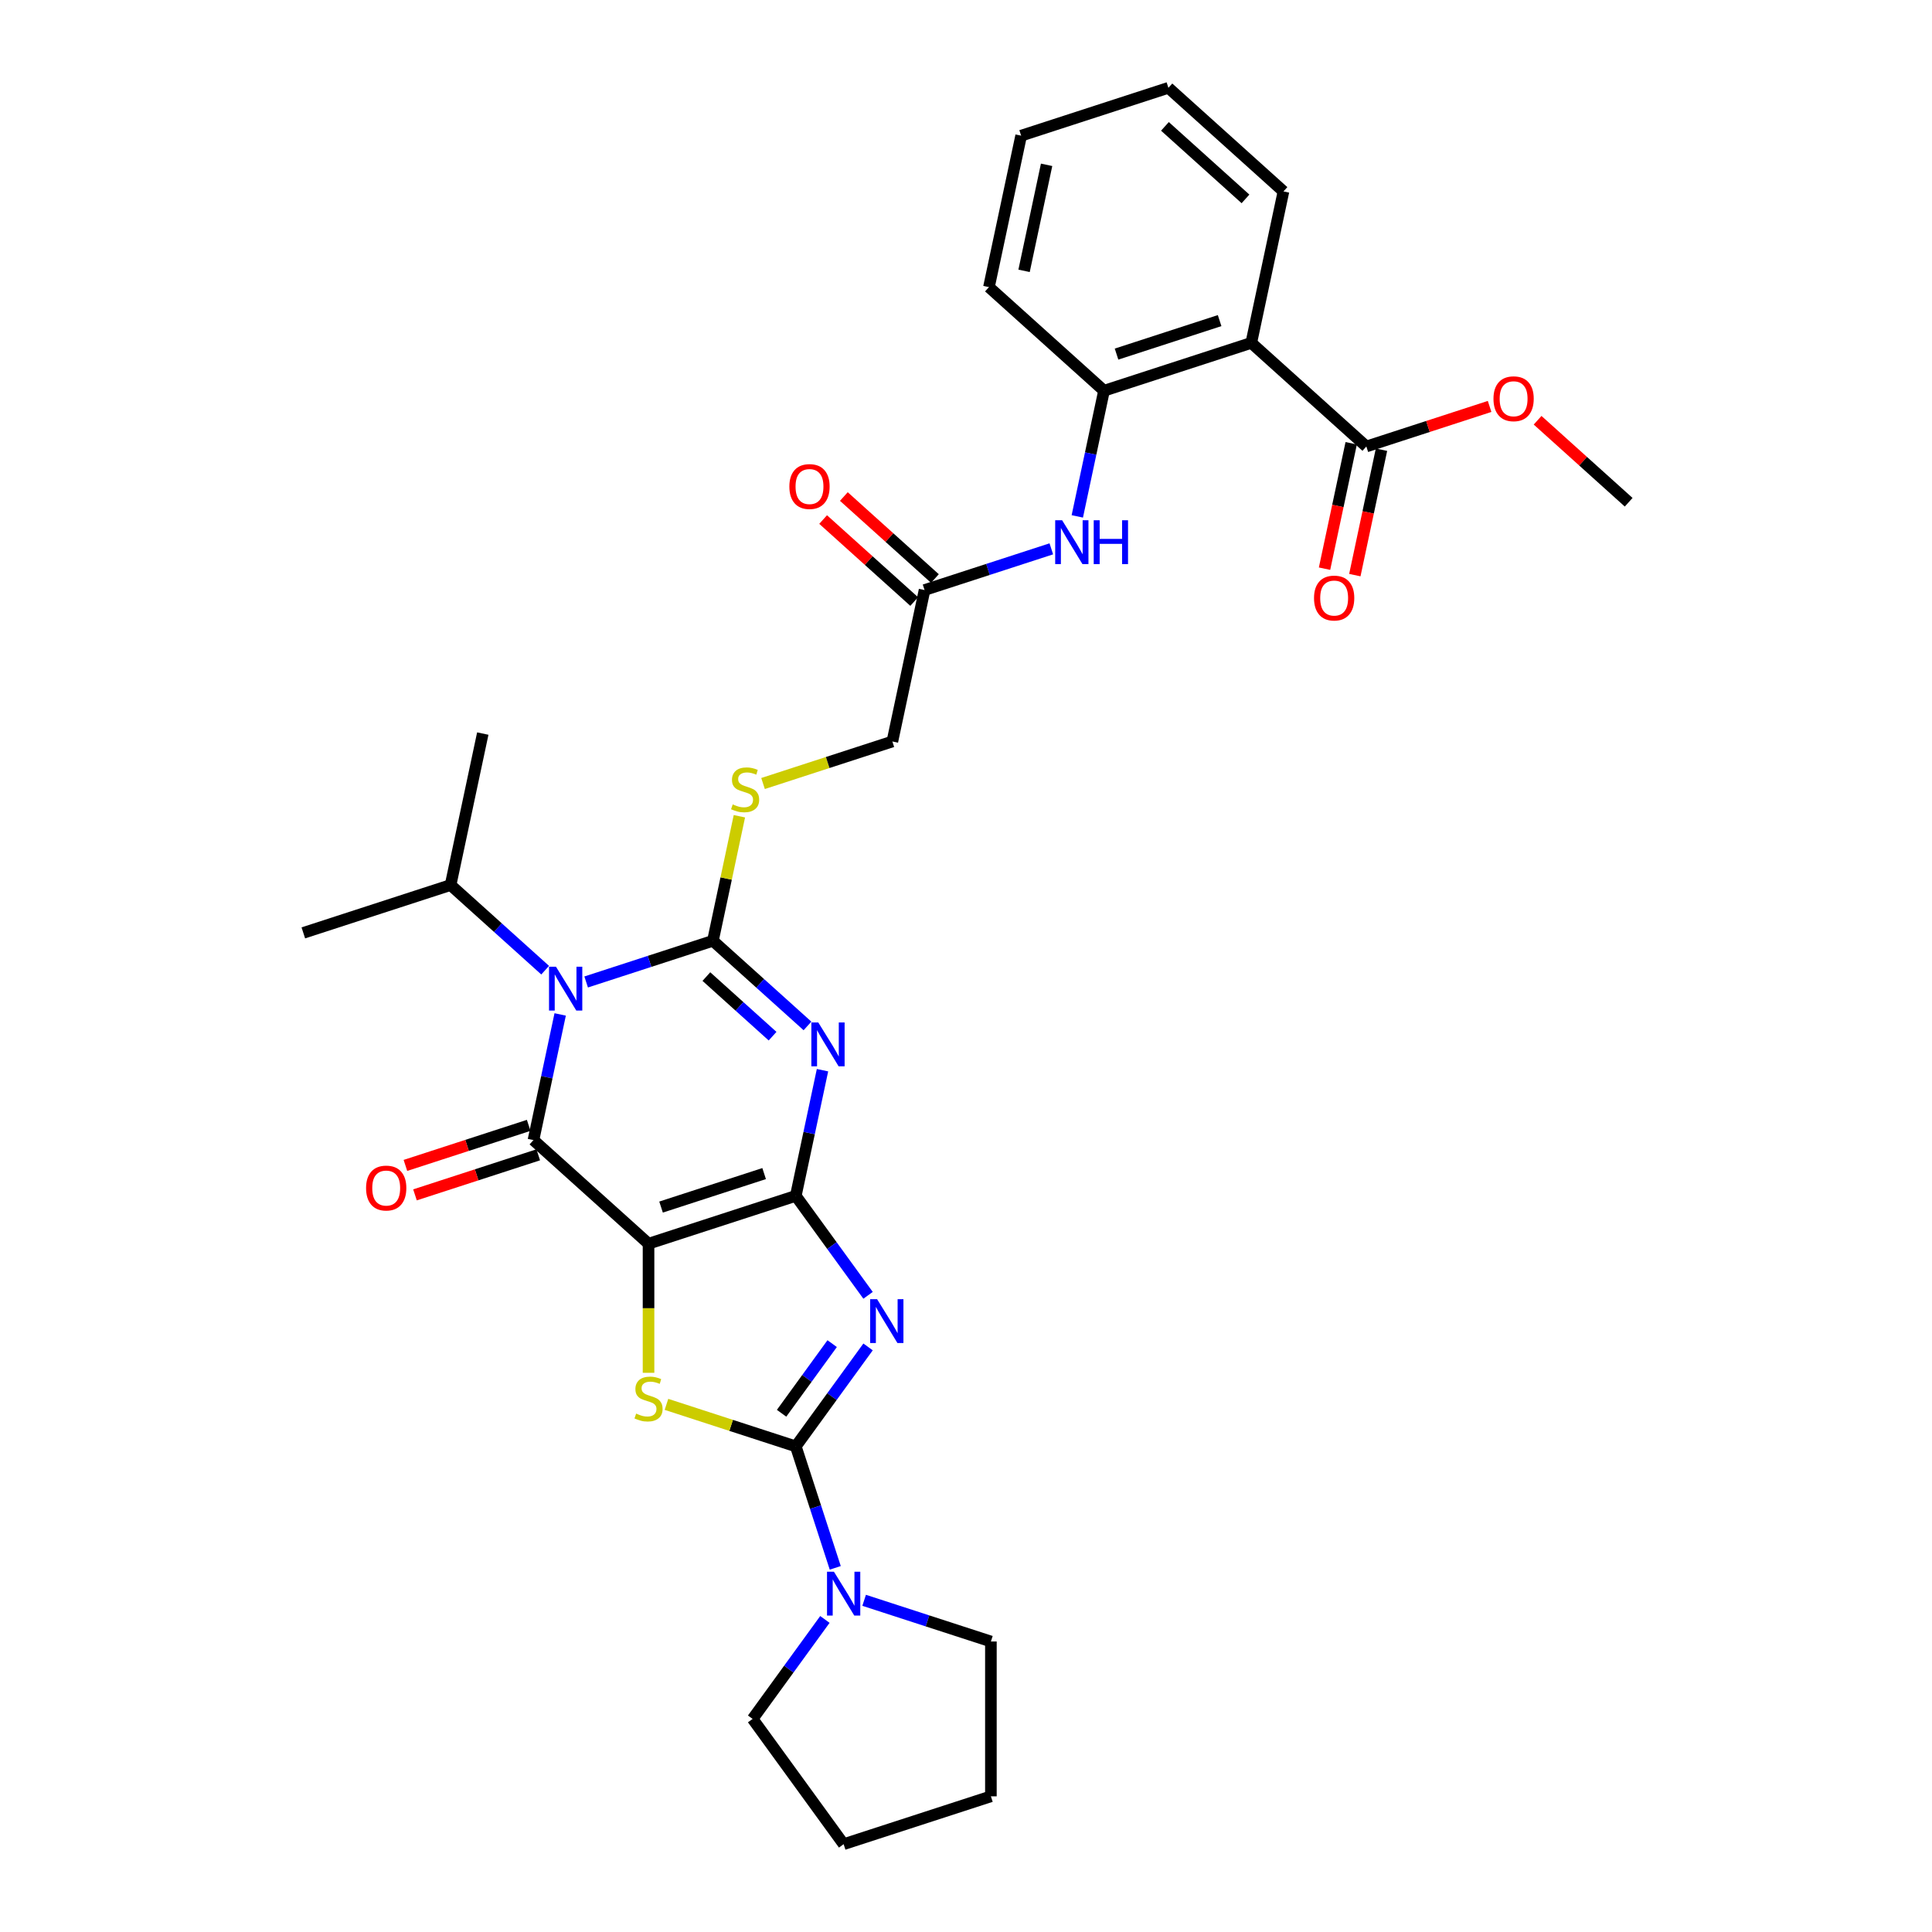 <?xml version='1.0' encoding='iso-8859-1'?>
<svg version='1.1' baseProfile='full'
              xmlns='http://www.w3.org/2000/svg'
                      xmlns:rdkit='http://www.rdkit.org/xml'
                      xmlns:xlink='http://www.w3.org/1999/xlink'
                  xml:space='preserve'
width='1000px' height='1000px' viewBox='0 0 1000 1000'>
<!-- END OF HEADER -->
<rect style='opacity:1.0;fill:#FFFFFF;stroke:none' width='1000' height='1000' x='0' y='0'> </rect>
<path class='bond-0' d='M 411.9,618.971 L 335.679,643.737' style='fill:none;fill-rule:evenodd;stroke:#000000;stroke-width:6px;stroke-linecap:butt;stroke-linejoin:miter;stroke-opacity:1' />
<path class='bond-0' d='M 395.514,607.442 L 342.159,624.778' style='fill:none;fill-rule:evenodd;stroke:#000000;stroke-width:6px;stroke-linecap:butt;stroke-linejoin:miter;stroke-opacity:1' />
<path class='bond-2' d='M 411.9,618.971 L 418.813,586.451' style='fill:none;fill-rule:evenodd;stroke:#000000;stroke-width:6px;stroke-linecap:butt;stroke-linejoin:miter;stroke-opacity:1' />
<path class='bond-2' d='M 418.813,586.451 L 425.725,553.93' style='fill:none;fill-rule:evenodd;stroke:#0000FF;stroke-width:6px;stroke-linecap:butt;stroke-linejoin:miter;stroke-opacity:1' />
<path class='bond-4' d='M 411.9,618.971 L 430.604,644.714' style='fill:none;fill-rule:evenodd;stroke:#000000;stroke-width:6px;stroke-linecap:butt;stroke-linejoin:miter;stroke-opacity:1' />
<path class='bond-4' d='M 430.604,644.714 L 449.307,670.457' style='fill:none;fill-rule:evenodd;stroke:#0000FF;stroke-width:6px;stroke-linecap:butt;stroke-linejoin:miter;stroke-opacity:1' />
<path class='bond-5' d='M 335.679,643.737 L 276.12,590.11' style='fill:none;fill-rule:evenodd;stroke:#000000;stroke-width:6px;stroke-linecap:butt;stroke-linejoin:miter;stroke-opacity:1' />
<path class='bond-7' d='M 335.679,643.737 L 335.679,677.149' style='fill:none;fill-rule:evenodd;stroke:#000000;stroke-width:6px;stroke-linecap:butt;stroke-linejoin:miter;stroke-opacity:1' />
<path class='bond-7' d='M 335.679,677.149 L 335.679,710.562' style='fill:none;fill-rule:evenodd;stroke:#CCCC00;stroke-width:6px;stroke-linecap:butt;stroke-linejoin:miter;stroke-opacity:1' />
<path class='bond-1' d='M 369.004,486.951 L 393.478,508.988' style='fill:none;fill-rule:evenodd;stroke:#000000;stroke-width:6px;stroke-linecap:butt;stroke-linejoin:miter;stroke-opacity:1' />
<path class='bond-1' d='M 393.478,508.988 L 417.952,531.024' style='fill:none;fill-rule:evenodd;stroke:#0000FF;stroke-width:6px;stroke-linecap:butt;stroke-linejoin:miter;stroke-opacity:1' />
<path class='bond-1' d='M 365.621,505.474 L 382.753,520.899' style='fill:none;fill-rule:evenodd;stroke:#000000;stroke-width:6px;stroke-linecap:butt;stroke-linejoin:miter;stroke-opacity:1' />
<path class='bond-1' d='M 382.753,520.899 L 399.885,536.325' style='fill:none;fill-rule:evenodd;stroke:#0000FF;stroke-width:6px;stroke-linecap:butt;stroke-linejoin:miter;stroke-opacity:1' />
<path class='bond-3' d='M 369.004,486.951 L 336.199,497.61' style='fill:none;fill-rule:evenodd;stroke:#000000;stroke-width:6px;stroke-linecap:butt;stroke-linejoin:miter;stroke-opacity:1' />
<path class='bond-3' d='M 336.199,497.61 L 303.394,508.269' style='fill:none;fill-rule:evenodd;stroke:#0000FF;stroke-width:6px;stroke-linecap:butt;stroke-linejoin:miter;stroke-opacity:1' />
<path class='bond-12' d='M 369.004,486.951 L 375.856,454.719' style='fill:none;fill-rule:evenodd;stroke:#000000;stroke-width:6px;stroke-linecap:butt;stroke-linejoin:miter;stroke-opacity:1' />
<path class='bond-12' d='M 375.856,454.719 L 382.707,422.487' style='fill:none;fill-rule:evenodd;stroke:#CCCC00;stroke-width:6px;stroke-linecap:butt;stroke-linejoin:miter;stroke-opacity:1' />
<path class='bond-16' d='M 282.172,502.163 L 257.698,480.127' style='fill:none;fill-rule:evenodd;stroke:#0000FF;stroke-width:6px;stroke-linecap:butt;stroke-linejoin:miter;stroke-opacity:1' />
<path class='bond-16' d='M 257.698,480.127 L 233.224,458.09' style='fill:none;fill-rule:evenodd;stroke:#000000;stroke-width:6px;stroke-linecap:butt;stroke-linejoin:miter;stroke-opacity:1' />
<path class='bond-33' d='M 289.945,525.069 L 283.032,557.59' style='fill:none;fill-rule:evenodd;stroke:#0000FF;stroke-width:6px;stroke-linecap:butt;stroke-linejoin:miter;stroke-opacity:1' />
<path class='bond-33' d='M 283.032,557.59 L 276.12,590.11' style='fill:none;fill-rule:evenodd;stroke:#000000;stroke-width:6px;stroke-linecap:butt;stroke-linejoin:miter;stroke-opacity:1' />
<path class='bond-6' d='M 449.307,697.161 L 430.604,722.904' style='fill:none;fill-rule:evenodd;stroke:#0000FF;stroke-width:6px;stroke-linecap:butt;stroke-linejoin:miter;stroke-opacity:1' />
<path class='bond-6' d='M 430.604,722.904 L 411.9,748.647' style='fill:none;fill-rule:evenodd;stroke:#000000;stroke-width:6px;stroke-linecap:butt;stroke-linejoin:miter;stroke-opacity:1' />
<path class='bond-6' d='M 430.728,695.463 L 417.636,713.483' style='fill:none;fill-rule:evenodd;stroke:#0000FF;stroke-width:6px;stroke-linecap:butt;stroke-linejoin:miter;stroke-opacity:1' />
<path class='bond-6' d='M 417.636,713.483 L 404.544,731.503' style='fill:none;fill-rule:evenodd;stroke:#000000;stroke-width:6px;stroke-linecap:butt;stroke-linejoin:miter;stroke-opacity:1' />
<path class='bond-15' d='M 273.643,582.488 L 241.743,592.853' style='fill:none;fill-rule:evenodd;stroke:#000000;stroke-width:6px;stroke-linecap:butt;stroke-linejoin:miter;stroke-opacity:1' />
<path class='bond-15' d='M 241.743,592.853 L 209.844,603.218' style='fill:none;fill-rule:evenodd;stroke:#FF0000;stroke-width:6px;stroke-linecap:butt;stroke-linejoin:miter;stroke-opacity:1' />
<path class='bond-15' d='M 278.596,597.732 L 246.697,608.097' style='fill:none;fill-rule:evenodd;stroke:#000000;stroke-width:6px;stroke-linecap:butt;stroke-linejoin:miter;stroke-opacity:1' />
<path class='bond-15' d='M 246.697,608.097 L 214.797,618.462' style='fill:none;fill-rule:evenodd;stroke:#FF0000;stroke-width:6px;stroke-linecap:butt;stroke-linejoin:miter;stroke-opacity:1' />
<path class='bond-9' d='M 411.9,748.647 L 422.114,780.082' style='fill:none;fill-rule:evenodd;stroke:#000000;stroke-width:6px;stroke-linecap:butt;stroke-linejoin:miter;stroke-opacity:1' />
<path class='bond-9' d='M 422.114,780.082 L 432.328,811.517' style='fill:none;fill-rule:evenodd;stroke:#0000FF;stroke-width:6px;stroke-linecap:butt;stroke-linejoin:miter;stroke-opacity:1' />
<path class='bond-32' d='M 411.9,748.647 L 378.43,737.772' style='fill:none;fill-rule:evenodd;stroke:#000000;stroke-width:6px;stroke-linecap:butt;stroke-linejoin:miter;stroke-opacity:1' />
<path class='bond-32' d='M 378.43,737.772 L 344.959,726.897' style='fill:none;fill-rule:evenodd;stroke:#CCCC00;stroke-width:6px;stroke-linecap:butt;stroke-linejoin:miter;stroke-opacity:1' />
<path class='bond-8' d='M 647.659,177.475 L 571.437,202.24' style='fill:none;fill-rule:evenodd;stroke:#000000;stroke-width:6px;stroke-linecap:butt;stroke-linejoin:miter;stroke-opacity:1' />
<path class='bond-8' d='M 631.272,165.945 L 577.917,183.281' style='fill:none;fill-rule:evenodd;stroke:#000000;stroke-width:6px;stroke-linecap:butt;stroke-linejoin:miter;stroke-opacity:1' />
<path class='bond-11' d='M 647.659,177.475 L 707.217,231.102' style='fill:none;fill-rule:evenodd;stroke:#000000;stroke-width:6px;stroke-linecap:butt;stroke-linejoin:miter;stroke-opacity:1' />
<path class='bond-21' d='M 647.659,177.475 L 664.321,99.082' style='fill:none;fill-rule:evenodd;stroke:#000000;stroke-width:6px;stroke-linecap:butt;stroke-linejoin:miter;stroke-opacity:1' />
<path class='bond-22' d='M 447.277,828.317 L 480.083,838.976' style='fill:none;fill-rule:evenodd;stroke:#0000FF;stroke-width:6px;stroke-linecap:butt;stroke-linejoin:miter;stroke-opacity:1' />
<path class='bond-22' d='M 480.083,838.976 L 512.888,849.635' style='fill:none;fill-rule:evenodd;stroke:#000000;stroke-width:6px;stroke-linecap:butt;stroke-linejoin:miter;stroke-opacity:1' />
<path class='bond-23' d='M 426.965,838.221 L 408.262,863.964' style='fill:none;fill-rule:evenodd;stroke:#0000FF;stroke-width:6px;stroke-linecap:butt;stroke-linejoin:miter;stroke-opacity:1' />
<path class='bond-23' d='M 408.262,863.964 L 389.559,889.707' style='fill:none;fill-rule:evenodd;stroke:#000000;stroke-width:6px;stroke-linecap:butt;stroke-linejoin:miter;stroke-opacity:1' />
<path class='bond-10' d='M 571.437,202.24 L 564.524,234.761' style='fill:none;fill-rule:evenodd;stroke:#000000;stroke-width:6px;stroke-linecap:butt;stroke-linejoin:miter;stroke-opacity:1' />
<path class='bond-10' d='M 564.524,234.761 L 557.612,267.281' style='fill:none;fill-rule:evenodd;stroke:#0000FF;stroke-width:6px;stroke-linecap:butt;stroke-linejoin:miter;stroke-opacity:1' />
<path class='bond-24' d='M 571.437,202.24 L 511.878,148.613' style='fill:none;fill-rule:evenodd;stroke:#000000;stroke-width:6px;stroke-linecap:butt;stroke-linejoin:miter;stroke-opacity:1' />
<path class='bond-17' d='M 699.378,229.435 L 692.479,261.892' style='fill:none;fill-rule:evenodd;stroke:#000000;stroke-width:6px;stroke-linecap:butt;stroke-linejoin:miter;stroke-opacity:1' />
<path class='bond-17' d='M 692.479,261.892 L 685.58,294.348' style='fill:none;fill-rule:evenodd;stroke:#FF0000;stroke-width:6px;stroke-linecap:butt;stroke-linejoin:miter;stroke-opacity:1' />
<path class='bond-17' d='M 715.057,232.768 L 708.158,265.224' style='fill:none;fill-rule:evenodd;stroke:#000000;stroke-width:6px;stroke-linecap:butt;stroke-linejoin:miter;stroke-opacity:1' />
<path class='bond-17' d='M 708.158,265.224 L 701.259,297.681' style='fill:none;fill-rule:evenodd;stroke:#FF0000;stroke-width:6px;stroke-linecap:butt;stroke-linejoin:miter;stroke-opacity:1' />
<path class='bond-20' d='M 707.217,231.102 L 739.117,220.737' style='fill:none;fill-rule:evenodd;stroke:#000000;stroke-width:6px;stroke-linecap:butt;stroke-linejoin:miter;stroke-opacity:1' />
<path class='bond-20' d='M 739.117,220.737 L 771.017,210.372' style='fill:none;fill-rule:evenodd;stroke:#FF0000;stroke-width:6px;stroke-linecap:butt;stroke-linejoin:miter;stroke-opacity:1' />
<path class='bond-19' d='M 394.948,405.543 L 428.419,394.668' style='fill:none;fill-rule:evenodd;stroke:#CCCC00;stroke-width:6px;stroke-linecap:butt;stroke-linejoin:miter;stroke-opacity:1' />
<path class='bond-19' d='M 428.419,394.668 L 461.889,383.792' style='fill:none;fill-rule:evenodd;stroke:#000000;stroke-width:6px;stroke-linecap:butt;stroke-linejoin:miter;stroke-opacity:1' />
<path class='bond-13' d='M 544.163,284.081 L 511.357,294.74' style='fill:none;fill-rule:evenodd;stroke:#0000FF;stroke-width:6px;stroke-linecap:butt;stroke-linejoin:miter;stroke-opacity:1' />
<path class='bond-13' d='M 511.357,294.74 L 478.552,305.399' style='fill:none;fill-rule:evenodd;stroke:#000000;stroke-width:6px;stroke-linecap:butt;stroke-linejoin:miter;stroke-opacity:1' />
<path class='bond-14' d='M 478.552,305.399 L 461.889,383.792' style='fill:none;fill-rule:evenodd;stroke:#000000;stroke-width:6px;stroke-linecap:butt;stroke-linejoin:miter;stroke-opacity:1' />
<path class='bond-18' d='M 483.915,299.444 L 460.347,278.223' style='fill:none;fill-rule:evenodd;stroke:#000000;stroke-width:6px;stroke-linecap:butt;stroke-linejoin:miter;stroke-opacity:1' />
<path class='bond-18' d='M 460.347,278.223 L 436.778,257.002' style='fill:none;fill-rule:evenodd;stroke:#FF0000;stroke-width:6px;stroke-linecap:butt;stroke-linejoin:miter;stroke-opacity:1' />
<path class='bond-18' d='M 473.189,311.355 L 449.621,290.134' style='fill:none;fill-rule:evenodd;stroke:#000000;stroke-width:6px;stroke-linecap:butt;stroke-linejoin:miter;stroke-opacity:1' />
<path class='bond-18' d='M 449.621,290.134 L 426.053,268.913' style='fill:none;fill-rule:evenodd;stroke:#FF0000;stroke-width:6px;stroke-linecap:butt;stroke-linejoin:miter;stroke-opacity:1' />
<path class='bond-25' d='M 233.224,458.09 L 249.887,379.697' style='fill:none;fill-rule:evenodd;stroke:#000000;stroke-width:6px;stroke-linecap:butt;stroke-linejoin:miter;stroke-opacity:1' />
<path class='bond-26' d='M 233.224,458.09 L 157.002,482.856' style='fill:none;fill-rule:evenodd;stroke:#000000;stroke-width:6px;stroke-linecap:butt;stroke-linejoin:miter;stroke-opacity:1' />
<path class='bond-27' d='M 795.861,217.521 L 819.43,238.742' style='fill:none;fill-rule:evenodd;stroke:#FF0000;stroke-width:6px;stroke-linecap:butt;stroke-linejoin:miter;stroke-opacity:1' />
<path class='bond-27' d='M 819.43,238.742 L 842.998,259.963' style='fill:none;fill-rule:evenodd;stroke:#000000;stroke-width:6px;stroke-linecap:butt;stroke-linejoin:miter;stroke-opacity:1' />
<path class='bond-35' d='M 664.321,99.082 L 604.763,45.455' style='fill:none;fill-rule:evenodd;stroke:#000000;stroke-width:6px;stroke-linecap:butt;stroke-linejoin:miter;stroke-opacity:1' />
<path class='bond-35' d='M 644.662,102.949 L 602.971,65.41' style='fill:none;fill-rule:evenodd;stroke:#000000;stroke-width:6px;stroke-linecap:butt;stroke-linejoin:miter;stroke-opacity:1' />
<path class='bond-29' d='M 512.888,849.635 L 512.888,929.78' style='fill:none;fill-rule:evenodd;stroke:#000000;stroke-width:6px;stroke-linecap:butt;stroke-linejoin:miter;stroke-opacity:1' />
<path class='bond-30' d='M 389.559,889.707 L 436.666,954.545' style='fill:none;fill-rule:evenodd;stroke:#000000;stroke-width:6px;stroke-linecap:butt;stroke-linejoin:miter;stroke-opacity:1' />
<path class='bond-31' d='M 511.878,148.613 L 528.541,70.221' style='fill:none;fill-rule:evenodd;stroke:#000000;stroke-width:6px;stroke-linecap:butt;stroke-linejoin:miter;stroke-opacity:1' />
<path class='bond-31' d='M 530.056,140.187 L 541.72,85.312' style='fill:none;fill-rule:evenodd;stroke:#000000;stroke-width:6px;stroke-linecap:butt;stroke-linejoin:miter;stroke-opacity:1' />
<path class='bond-28' d='M 604.763,45.455 L 528.541,70.221' style='fill:none;fill-rule:evenodd;stroke:#000000;stroke-width:6px;stroke-linecap:butt;stroke-linejoin:miter;stroke-opacity:1' />
<path class='bond-34' d='M 512.888,929.78 L 436.666,954.545' style='fill:none;fill-rule:evenodd;stroke:#000000;stroke-width:6px;stroke-linecap:butt;stroke-linejoin:miter;stroke-opacity:1' />
<path  class='atom-3' d='M 423.546 529.23
L 430.984 541.251
Q 431.721 542.438, 432.907 544.586
Q 434.093 546.733, 434.157 546.862
L 434.157 529.23
L 437.171 529.23
L 437.171 551.927
L 434.061 551.927
L 426.079 538.783
Q 425.149 537.244, 424.155 535.481
Q 423.194 533.718, 422.905 533.173
L 422.905 551.927
L 419.956 551.927
L 419.956 529.23
L 423.546 529.23
' fill='#0000FF'/>
<path  class='atom-4' d='M 287.766 500.369
L 295.203 512.39
Q 295.94 513.577, 297.126 515.724
Q 298.313 517.872, 298.377 518.001
L 298.377 500.369
L 301.39 500.369
L 301.39 523.066
L 298.281 523.066
L 290.298 509.922
Q 289.368 508.383, 288.375 506.62
Q 287.413 504.857, 287.124 504.312
L 287.124 523.066
L 284.175 523.066
L 284.175 500.369
L 287.766 500.369
' fill='#0000FF'/>
<path  class='atom-5' d='M 453.991 672.461
L 461.428 684.483
Q 462.166 685.669, 463.352 687.817
Q 464.538 689.964, 464.602 690.093
L 464.602 672.461
L 467.615 672.461
L 467.615 695.158
L 464.506 695.158
L 456.523 682.014
Q 455.594 680.475, 454.6 678.712
Q 453.638 676.949, 453.35 676.404
L 453.35 695.158
L 450.4 695.158
L 450.4 672.461
L 453.991 672.461
' fill='#0000FF'/>
<path  class='atom-8' d='M 329.267 731.672
Q 329.523 731.768, 330.581 732.217
Q 331.639 732.665, 332.793 732.954
Q 333.979 733.21, 335.134 733.21
Q 337.281 733.21, 338.532 732.184
Q 339.782 731.127, 339.782 729.299
Q 339.782 728.049, 339.141 727.28
Q 338.532 726.51, 337.57 726.093
Q 336.608 725.677, 335.005 725.196
Q 332.986 724.587, 331.767 724.01
Q 330.581 723.433, 329.716 722.215
Q 328.882 720.996, 328.882 718.945
Q 328.882 716.091, 330.806 714.328
Q 332.761 712.565, 336.608 712.565
Q 339.237 712.565, 342.218 713.815
L 341.481 716.284
Q 338.756 715.162, 336.704 715.162
Q 334.492 715.162, 333.274 716.091
Q 332.056 716.989, 332.088 718.56
Q 332.088 719.778, 332.697 720.515
Q 333.338 721.253, 334.236 721.67
Q 335.166 722.086, 336.704 722.567
Q 338.756 723.208, 339.974 723.849
Q 341.192 724.491, 342.058 725.805
Q 342.956 727.087, 342.956 729.299
Q 342.956 732.441, 340.84 734.14
Q 338.756 735.807, 335.262 735.807
Q 333.242 735.807, 331.703 735.358
Q 330.197 734.941, 328.401 734.204
L 329.267 731.672
' fill='#CCCC00'/>
<path  class='atom-10' d='M 431.649 813.521
L 439.087 825.542
Q 439.824 826.729, 441.01 828.876
Q 442.196 831.024, 442.26 831.153
L 442.26 813.521
L 445.274 813.521
L 445.274 836.218
L 442.164 836.218
L 434.182 823.074
Q 433.252 821.535, 432.258 819.772
Q 431.297 818.009, 431.008 817.464
L 431.008 836.218
L 428.059 836.218
L 428.059 813.521
L 431.649 813.521
' fill='#0000FF'/>
<path  class='atom-13' d='M 379.256 416.348
Q 379.512 416.445, 380.57 416.893
Q 381.628 417.342, 382.782 417.631
Q 383.968 417.887, 385.122 417.887
Q 387.27 417.887, 388.52 416.861
Q 389.771 415.803, 389.771 413.976
Q 389.771 412.726, 389.13 411.956
Q 388.52 411.187, 387.559 410.77
Q 386.597 410.354, 384.994 409.873
Q 382.974 409.264, 381.756 408.687
Q 380.57 408.11, 379.705 406.891
Q 378.871 405.673, 378.871 403.621
Q 378.871 400.768, 380.795 399.005
Q 382.75 397.242, 386.597 397.242
Q 389.226 397.242, 392.207 398.492
L 391.47 400.961
Q 388.745 399.839, 386.693 399.839
Q 384.481 399.839, 383.263 400.768
Q 382.045 401.666, 382.077 403.237
Q 382.077 404.455, 382.686 405.192
Q 383.327 405.93, 384.225 406.346
Q 385.154 406.763, 386.693 407.244
Q 388.745 407.885, 389.963 408.526
Q 391.181 409.167, 392.047 410.482
Q 392.944 411.764, 392.944 413.976
Q 392.944 417.118, 390.829 418.817
Q 388.745 420.484, 385.251 420.484
Q 383.231 420.484, 381.692 420.035
Q 380.185 419.618, 378.39 418.881
L 379.256 416.348
' fill='#CCCC00'/>
<path  class='atom-14' d='M 549.757 269.285
L 557.194 281.307
Q 557.932 282.493, 559.118 284.641
Q 560.304 286.789, 560.368 286.917
L 560.368 269.285
L 563.381 269.285
L 563.381 291.982
L 560.272 291.982
L 552.289 278.838
Q 551.36 277.299, 550.366 275.536
Q 549.404 273.773, 549.116 273.228
L 549.116 291.982
L 546.166 291.982
L 546.166 269.285
L 549.757 269.285
' fill='#0000FF'/>
<path  class='atom-14' d='M 566.106 269.285
L 569.184 269.285
L 569.184 278.934
L 580.789 278.934
L 580.789 269.285
L 583.866 269.285
L 583.866 291.982
L 580.789 291.982
L 580.789 281.499
L 569.184 281.499
L 569.184 291.982
L 566.106 291.982
L 566.106 269.285
' fill='#0000FF'/>
<path  class='atom-16' d='M 189.479 614.94
Q 189.479 609.49, 192.172 606.445
Q 194.865 603.399, 199.898 603.399
Q 204.931 603.399, 207.624 606.445
Q 210.317 609.49, 210.317 614.94
Q 210.317 620.454, 207.592 623.596
Q 204.867 626.705, 199.898 626.705
Q 194.897 626.705, 192.172 623.596
Q 189.479 620.486, 189.479 614.94
M 199.898 624.141
Q 203.36 624.141, 205.22 621.833
Q 207.111 619.492, 207.111 614.94
Q 207.111 610.484, 205.22 608.24
Q 203.36 605.964, 199.898 605.964
Q 196.436 605.964, 194.544 608.208
Q 192.685 610.452, 192.685 614.94
Q 192.685 619.525, 194.544 621.833
Q 196.436 624.141, 199.898 624.141
' fill='#FF0000'/>
<path  class='atom-18' d='M 680.136 309.559
Q 680.136 304.109, 682.829 301.063
Q 685.521 298.018, 690.554 298.018
Q 695.587 298.018, 698.28 301.063
Q 700.973 304.109, 700.973 309.559
Q 700.973 315.073, 698.248 318.214
Q 695.523 321.324, 690.554 321.324
Q 685.553 321.324, 682.829 318.214
Q 680.136 315.105, 680.136 309.559
M 690.554 318.759
Q 694.017 318.759, 695.876 316.451
Q 697.767 314.111, 697.767 309.559
Q 697.767 305.103, 695.876 302.859
Q 694.017 300.582, 690.554 300.582
Q 687.092 300.582, 685.201 302.826
Q 683.341 305.071, 683.341 309.559
Q 683.341 314.143, 685.201 316.451
Q 687.092 318.759, 690.554 318.759
' fill='#FF0000'/>
<path  class='atom-19' d='M 408.574 251.836
Q 408.574 246.387, 411.267 243.341
Q 413.96 240.296, 418.993 240.296
Q 424.026 240.296, 426.719 243.341
Q 429.412 246.387, 429.412 251.836
Q 429.412 257.35, 426.687 260.492
Q 423.962 263.602, 418.993 263.602
Q 413.992 263.602, 411.267 260.492
Q 408.574 257.382, 408.574 251.836
M 418.993 261.037
Q 422.455 261.037, 424.315 258.729
Q 426.206 256.389, 426.206 251.836
Q 426.206 247.38, 424.315 245.136
Q 422.455 242.86, 418.993 242.86
Q 415.531 242.86, 413.64 245.104
Q 411.78 247.348, 411.78 251.836
Q 411.78 256.421, 413.64 258.729
Q 415.531 261.037, 418.993 261.037
' fill='#FF0000'/>
<path  class='atom-21' d='M 773.02 206.4
Q 773.02 200.95, 775.713 197.904
Q 778.406 194.859, 783.439 194.859
Q 788.472 194.859, 791.165 197.904
Q 793.858 200.95, 793.858 206.4
Q 793.858 211.914, 791.133 215.055
Q 788.408 218.165, 783.439 218.165
Q 778.438 218.165, 775.713 215.055
Q 773.02 211.946, 773.02 206.4
M 783.439 215.6
Q 786.901 215.6, 788.761 213.292
Q 790.652 210.952, 790.652 206.4
Q 790.652 201.944, 788.761 199.7
Q 786.901 197.424, 783.439 197.424
Q 779.977 197.424, 778.085 199.668
Q 776.226 201.912, 776.226 206.4
Q 776.226 210.984, 778.085 213.292
Q 779.977 215.6, 783.439 215.6
' fill='#FF0000'/>
</svg>
